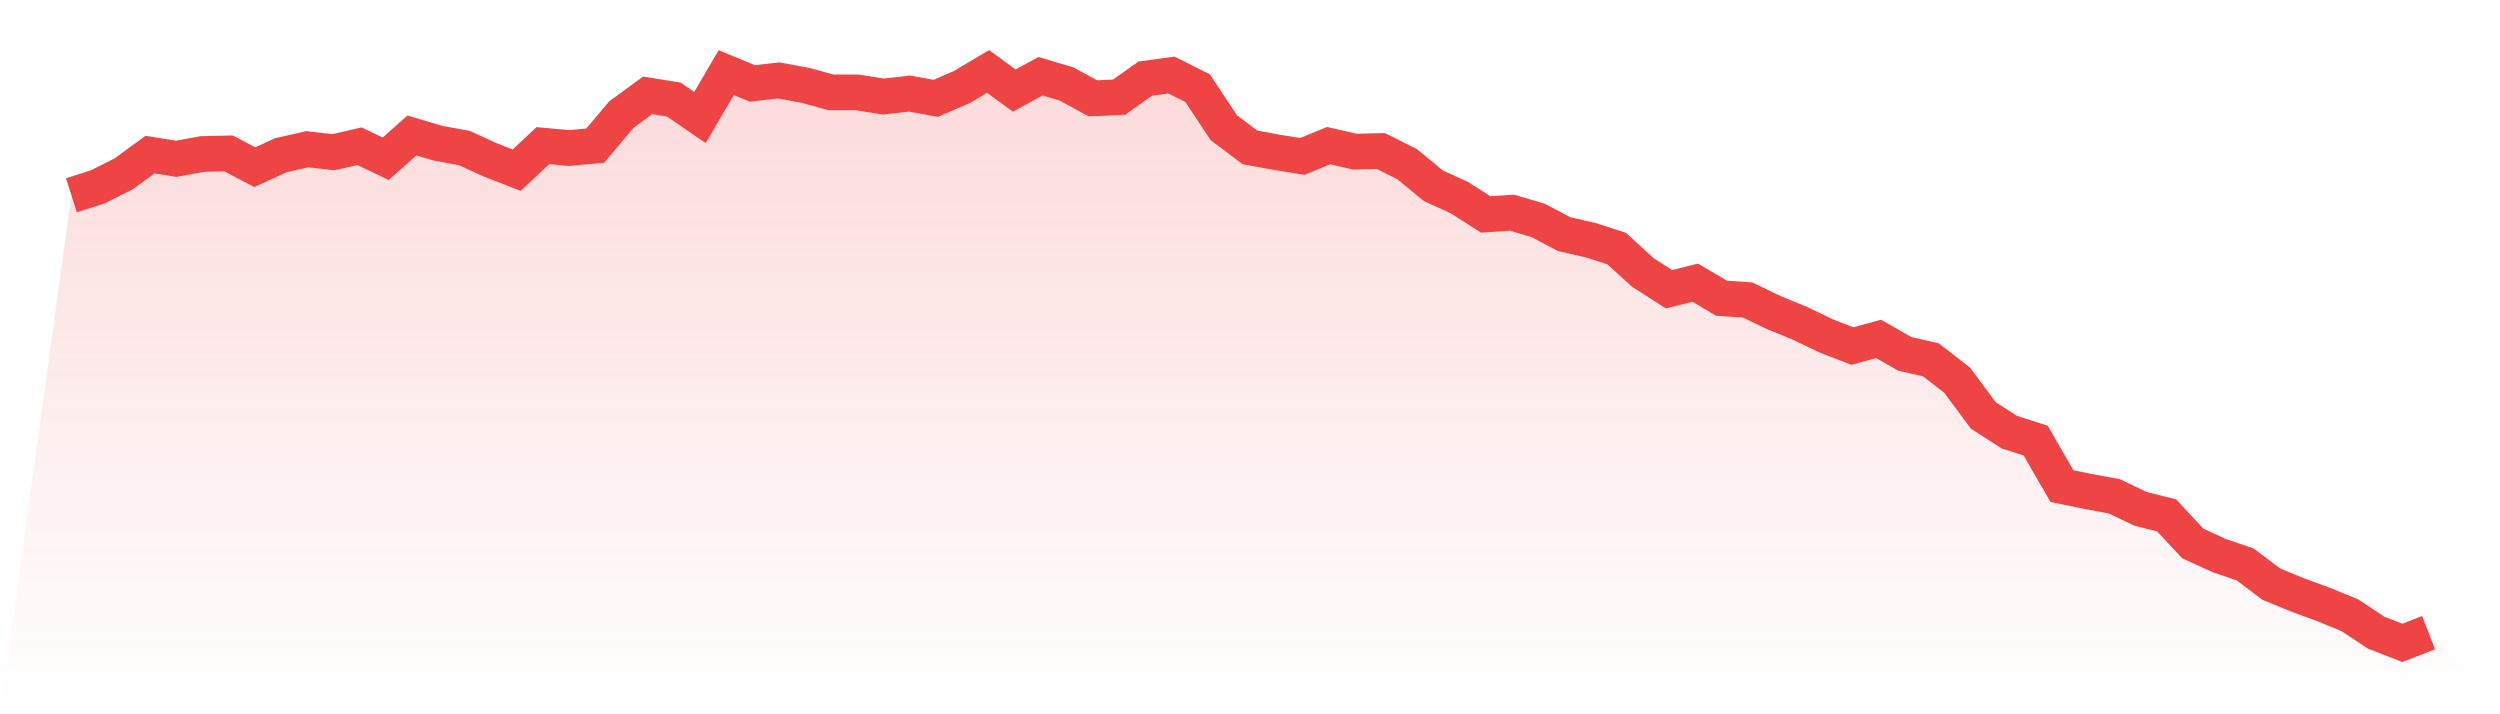 <svg viewBox="0 0 140 40" xmlns="http://www.w3.org/2000/svg">
<defs>
<linearGradient id="gradient" x1="0" x2="0" y1="0" y2="1">
<stop offset="0%" stop-color="#ef4444" stop-opacity="0.2"/>
<stop offset="100%" stop-color="#ef4444" stop-opacity="0"/>
</linearGradient>
</defs>
<path d="M4,10.936 L4,10.936 L5.467,10.467 L6.933,9.73 L8.4,8.658 L9.867,8.892 L11.333,8.624 L12.8,8.591 L14.267,9.361 L15.733,8.691 L17.2,8.356 L18.667,8.524 L20.133,8.188 L21.6,8.892 L23.067,7.585 L24.533,8.021 L26,8.289 L27.467,8.959 L28.933,9.529 L30.4,8.155 L31.867,8.289 L33.333,8.155 L34.8,6.413 L36.267,5.34 L37.733,5.575 L39.2,6.58 L40.667,4.067 L42.133,4.67 L43.6,4.503 L45.067,4.771 L46.533,5.173 L48,5.173 L49.467,5.407 L50.933,5.24 L52.4,5.508 L53.867,4.871 L55.333,4 L56.8,5.072 L58.267,4.268 L59.733,4.704 L61.2,5.508 L62.667,5.441 L64.133,4.402 L65.6,4.201 L67.067,4.938 L68.533,7.15 L70,8.255 L71.467,8.524 L72.933,8.758 L74.4,8.155 L75.867,8.49 L77.333,8.457 L78.8,9.194 L80.267,10.4 L81.733,11.07 L83.2,12.008 L84.667,11.908 L86.133,12.343 L87.6,13.114 L89.067,13.449 L90.533,13.918 L92,15.259 L93.467,16.197 L94.933,15.828 L96.4,16.699 L97.867,16.8 L99.333,17.504 L100.8,18.107 L102.267,18.81 L103.733,19.38 L105.2,18.978 L106.667,19.816 L108.133,20.151 L109.6,21.29 L111.067,23.267 L112.533,24.205 L114,24.674 L115.467,27.221 L116.933,27.523 L118.4,27.791 L119.867,28.494 L121.333,28.863 L122.8,30.438 L124.267,31.108 L125.733,31.61 L127.2,32.716 L128.667,33.319 L130.133,33.855 L131.6,34.459 L133.067,35.43 L134.533,36 L136,35.43 L140,40 L0,40 z" fill="url(#gradient)"/>
<path d="M4,10.936 L4,10.936 L5.467,10.467 L6.933,9.73 L8.4,8.658 L9.867,8.892 L11.333,8.624 L12.8,8.591 L14.267,9.361 L15.733,8.691 L17.2,8.356 L18.667,8.524 L20.133,8.188 L21.6,8.892 L23.067,7.585 L24.533,8.021 L26,8.289 L27.467,8.959 L28.933,9.529 L30.4,8.155 L31.867,8.289 L33.333,8.155 L34.8,6.413 L36.267,5.34 L37.733,5.575 L39.2,6.58 L40.667,4.067 L42.133,4.67 L43.6,4.503 L45.067,4.771 L46.533,5.173 L48,5.173 L49.467,5.407 L50.933,5.24 L52.4,5.508 L53.867,4.871 L55.333,4 L56.8,5.072 L58.267,4.268 L59.733,4.704 L61.2,5.508 L62.667,5.441 L64.133,4.402 L65.6,4.201 L67.067,4.938 L68.533,7.15 L70,8.255 L71.467,8.524 L72.933,8.758 L74.4,8.155 L75.867,8.49 L77.333,8.457 L78.8,9.194 L80.267,10.4 L81.733,11.07 L83.2,12.008 L84.667,11.908 L86.133,12.343 L87.6,13.114 L89.067,13.449 L90.533,13.918 L92,15.259 L93.467,16.197 L94.933,15.828 L96.4,16.699 L97.867,16.8 L99.333,17.504 L100.8,18.107 L102.267,18.81 L103.733,19.38 L105.2,18.978 L106.667,19.816 L108.133,20.151 L109.6,21.29 L111.067,23.267 L112.533,24.205 L114,24.674 L115.467,27.221 L116.933,27.523 L118.4,27.791 L119.867,28.494 L121.333,28.863 L122.8,30.438 L124.267,31.108 L125.733,31.61 L127.2,32.716 L128.667,33.319 L130.133,33.855 L131.6,34.459 L133.067,35.43 L134.533,36 L136,35.43" fill="none" stroke="#ef4444" stroke-width="2"/>
</svg>